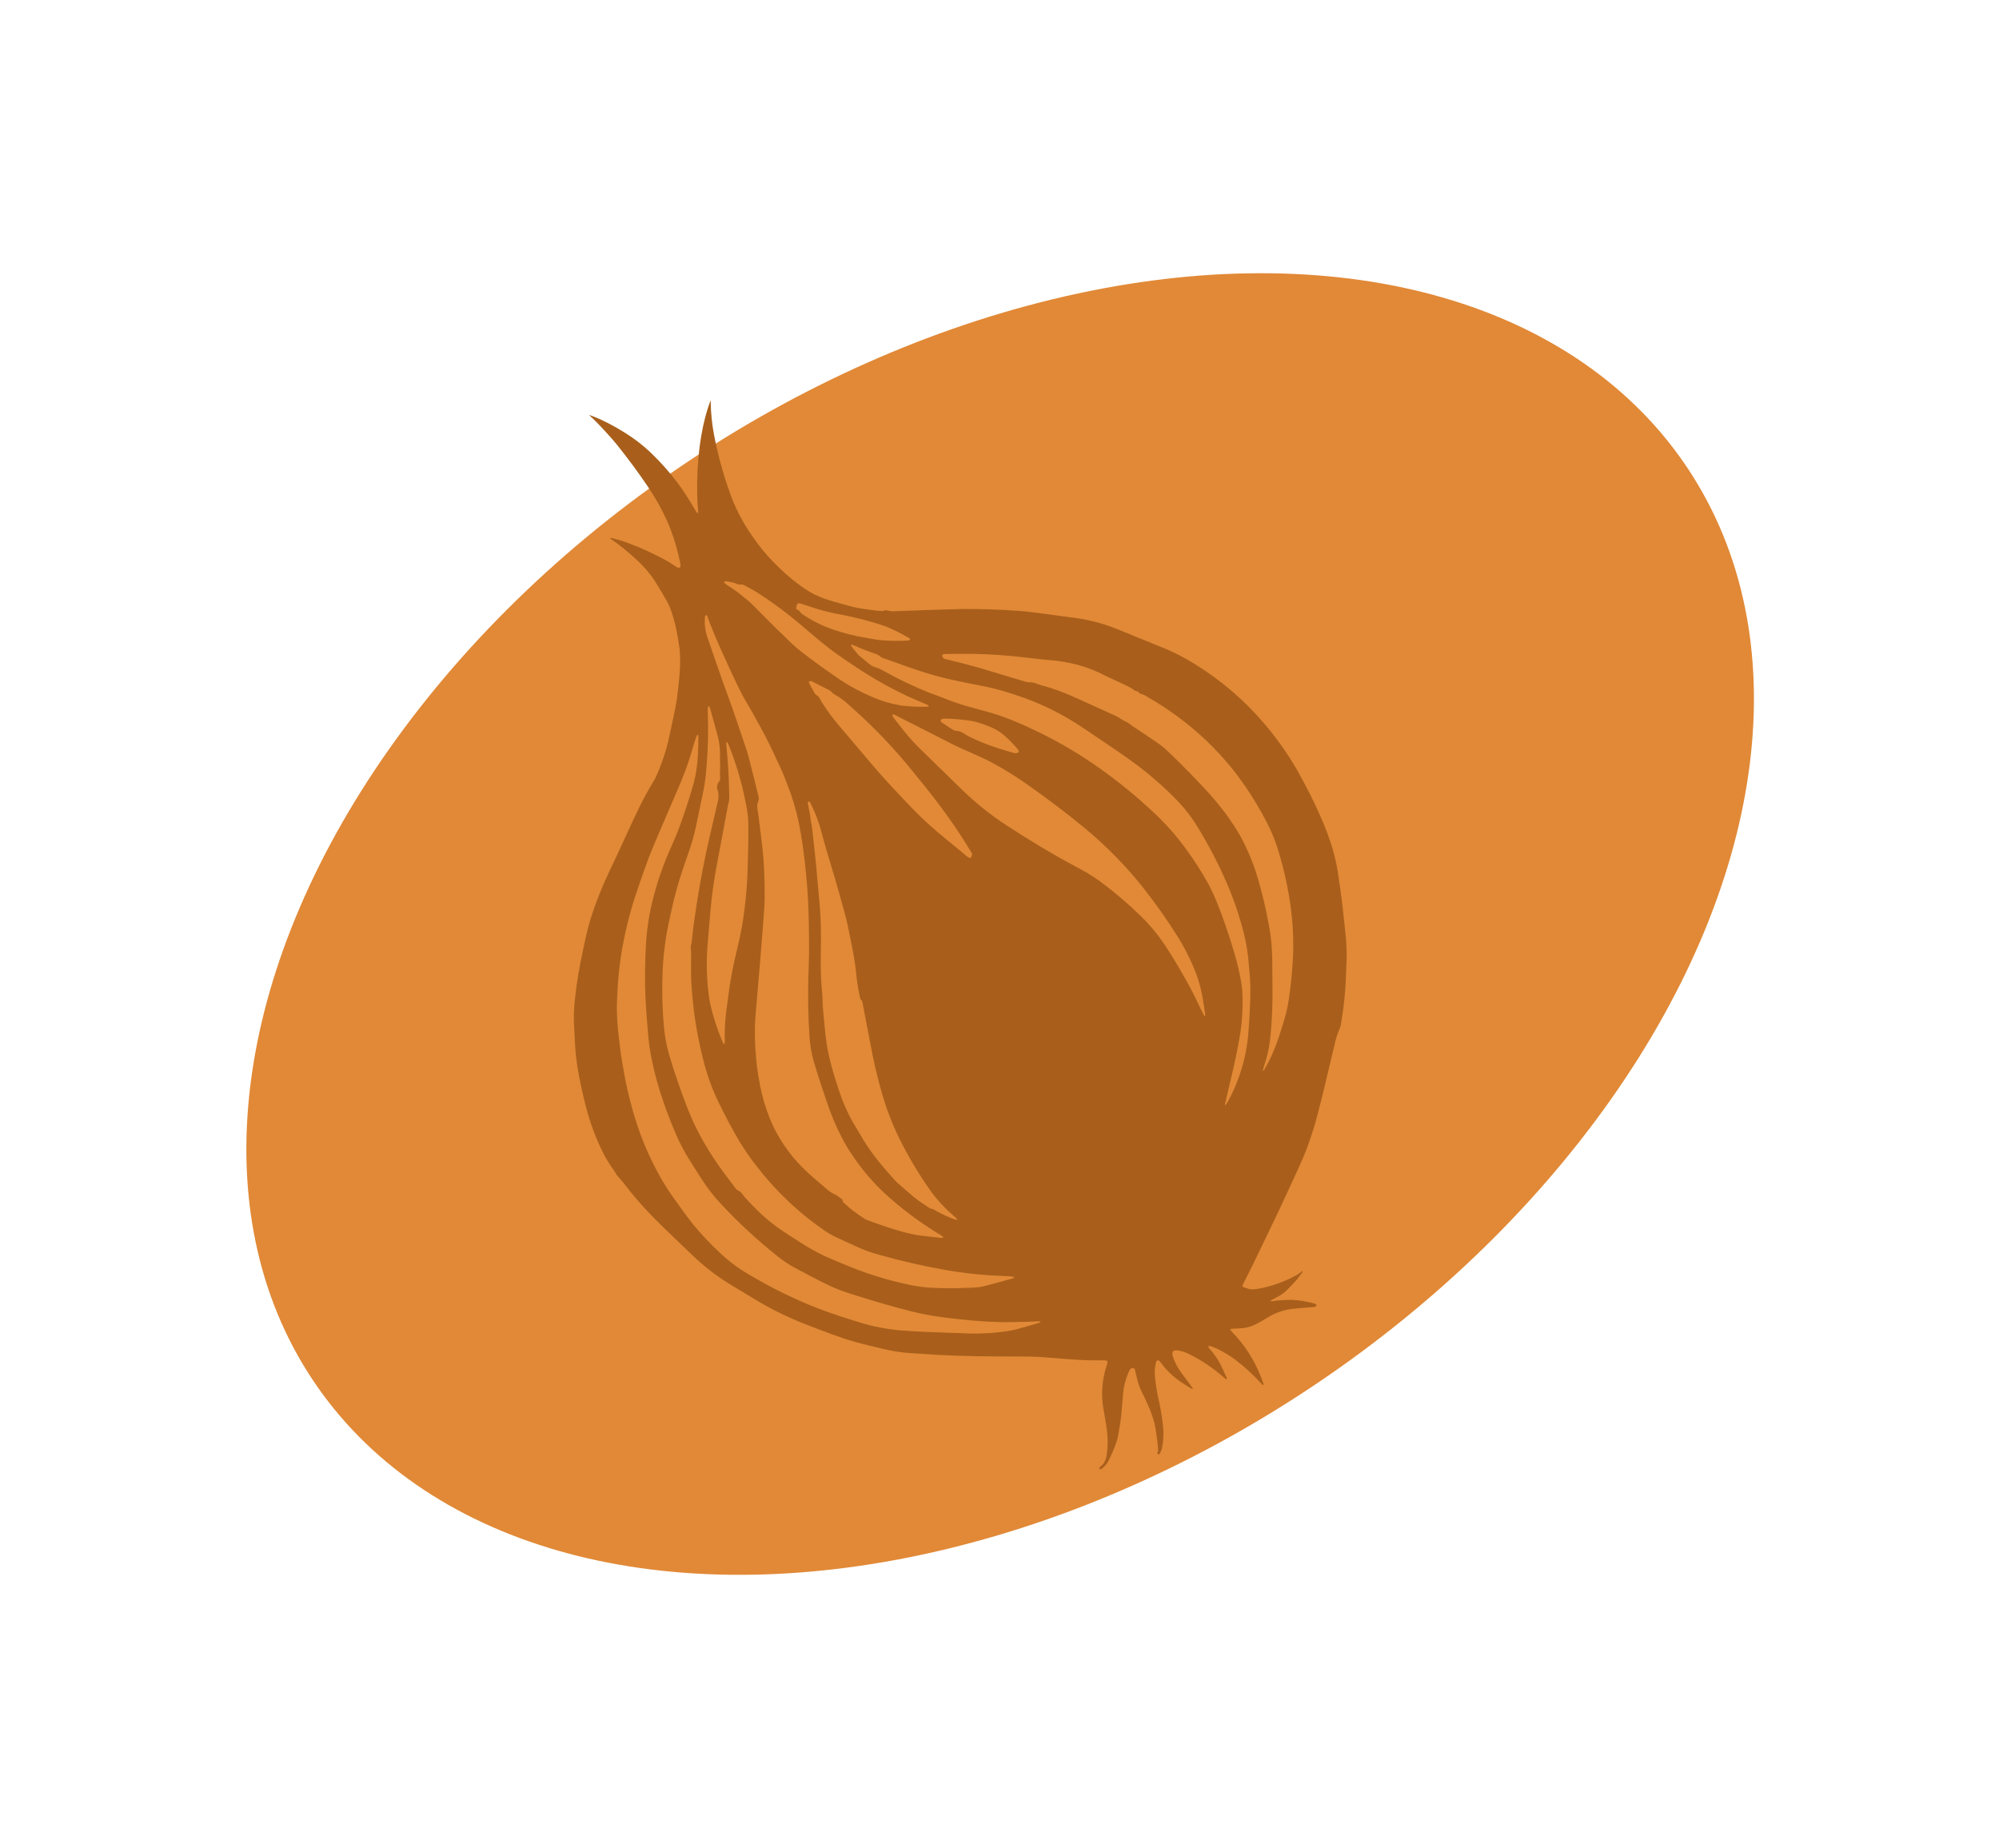 <svg width="344" height="318" viewBox="0 0 344 318" fill="none" xmlns="http://www.w3.org/2000/svg">
<ellipse cx="172.112" cy="159.001" rx="141.945" ry="96.011" transform="rotate(146.543 172.112 159.001)" fill="#E18937"/>
<g clip-path="url(#clip0_501_16602)">
<path d="M231.696 162.77C231.678 162.401 231.672 162.033 231.638 161.664C231.518 160.476 231.395 159.286 231.268 158.095C231.144 156.943 231.02 155.806 230.875 154.662C230.731 153.519 230.552 152.384 230.401 151.243C230.182 149.553 229.841 147.881 229.379 146.24C228.736 144.101 227.945 142.008 227.01 139.979C226.109 137.931 225.086 135.946 224.026 133.976C222.269 130.678 220.162 127.576 217.744 124.725C214.276 120.603 210.166 117.064 205.571 114.243C204.004 113.26 202.362 112.4 200.66 111.674C197.948 110.562 195.227 109.468 192.514 108.359C189.974 107.304 187.3 106.6 184.568 106.268C182.872 106.066 181.185 105.796 179.49 105.582C178.022 105.395 176.558 105.191 175.085 105.096C171.924 104.891 168.761 104.759 165.596 104.79C164.923 104.79 154.206 105.139 153.775 105.182C153.545 105.199 153.314 105.182 153.088 105.133C152.712 105.058 152.343 104.894 151.967 105.133C151.935 105.153 151.878 105.133 151.831 105.133C151.508 105.116 151.184 105.133 150.867 105.078C149.289 104.871 147.706 104.71 146.164 104.266C143.827 103.598 141.395 103.085 139.321 101.827C135.098 99.266 131.698 95.202 131.351 94.781C128.89 91.725 126.842 88.445 125.574 84.701C124.425 81.493 123.525 78.201 122.882 74.856C122.533 73.021 122.34 71.161 122.304 69.294C122.304 69.141 122.304 68.992 122.304 68.842C119.245 76.786 120.034 87.275 120.14 87.852C120.152 88.019 120.152 88.188 120.14 88.356C119.914 88.207 119.737 87.995 119.632 87.745C119.014 86.746 118.428 85.729 117.78 84.744C116.262 82.506 114.531 80.419 112.613 78.511C111.447 77.325 110.174 76.25 108.808 75.299C107.041 74.082 105.172 73.018 103.222 72.12C102.722 71.883 102.199 71.696 101.679 71.503C101.588 71.463 101.49 71.438 101.391 71.431C102.407 72.364 103.381 73.37 104.279 74.369C104.944 75.072 105.585 75.809 106.189 76.552C108.026 78.856 109.796 81.221 111.446 83.672C112.756 85.599 113.898 87.636 114.857 89.758C115.849 92.093 116.593 94.525 117.076 97.014C117.1 97.126 117.112 97.241 117.11 97.356C117.111 97.414 117.096 97.47 117.069 97.521C117.042 97.572 117.002 97.614 116.954 97.646C116.905 97.677 116.85 97.695 116.793 97.7C116.735 97.704 116.678 97.694 116.625 97.67C116.499 97.613 116.379 97.544 116.267 97.463C115.258 96.77 114.196 96.158 113.089 95.634C111.075 94.6 108.984 93.722 106.836 93.007C106.33 92.849 105.813 92.719 105.299 92.598C105.175 92.582 105.05 92.582 104.926 92.598C106.668 93.797 108.31 95.134 109.837 96.596C110.861 97.544 111.771 98.607 112.549 99.764C112.668 99.943 112.783 100.121 112.893 100.303C113.546 101.363 114.182 102.433 114.802 103.514C115.027 103.918 115.22 104.337 115.38 104.77C115.845 106.048 116.204 107.362 116.452 108.699C116.657 109.736 116.813 110.784 116.977 111.833C117.074 113.313 117.055 114.799 116.92 116.277C116.894 116.435 116.891 116.599 116.876 116.758C116.758 117.858 116.671 118.961 116.512 120.056C116.189 122.314 115.626 124.526 115.161 126.758C114.902 128.046 114.553 129.313 114.115 130.551C113.598 131.992 113.098 133.432 112.298 134.728C110.677 137.369 109.386 140.172 108.104 142.98C107.031 145.326 105.942 147.666 104.837 149.999C103.578 152.616 102.508 155.32 101.636 158.09C101.09 159.85 100.715 161.653 100.339 163.456C99.693 166.337 99.214 169.252 98.906 172.189C98.764 173.495 98.719 174.81 98.771 176.123C98.837 177.318 98.903 178.514 98.958 179.712C99.031 181.115 99.186 182.512 99.421 183.897C99.77 186.057 100.261 188.188 100.798 190.311C101.53 193.218 102.586 196.033 103.947 198.704C104.155 199.113 104.395 199.508 104.637 199.9C105.131 200.703 105.721 201.446 106.186 202.267C106.226 202.322 106.272 202.373 106.321 202.42C106.726 202.895 107.156 203.347 107.529 203.846C109.167 205.992 110.953 208.02 112.876 209.917C114.898 211.962 117.015 213.932 119.092 215.934C121.116 217.896 123.357 219.624 125.77 221.084C127.096 221.882 128.416 222.685 129.742 223.483C132.383 225.095 135.154 226.485 138.027 227.639C139.745 228.316 141.473 228.979 143.206 229.61C144.442 230.062 145.687 230.502 146.961 230.857C148.648 231.332 150.358 231.721 152.065 232.136C153.594 232.5 155.151 232.736 156.719 232.841C158.217 232.945 159.716 233.041 161.216 233.129C165.717 233.383 170.223 233.417 174.729 233.417C176.509 233.417 178.285 233.417 180.062 233.581C182.017 233.751 183.976 233.913 185.937 234.019C187.272 234.094 188.615 234.077 189.955 234.083C190.559 234.083 190.703 234.206 190.501 234.803C189.666 237.207 189.444 239.78 189.854 242.291C190.082 243.7 190.394 245.094 190.533 246.52C190.653 247.758 190.632 249.007 190.469 250.241C190.365 251.036 190.126 251.767 189.45 252.283C189.363 252.358 189.286 252.443 189.219 252.537C189.188 252.571 189.169 252.615 189.164 252.66C189.161 252.705 189.174 252.749 189.201 252.784C189.23 252.813 189.285 252.848 189.32 252.839C189.409 252.821 189.493 252.786 189.568 252.735C190.002 252.433 190.365 252.04 190.631 251.583C191.218 250.483 191.716 249.337 192.122 248.159C192.238 247.832 192.326 247.497 192.387 247.156C192.627 245.774 192.896 244.394 193.006 242.988C193.086 241.934 193.167 240.877 193.268 239.82C193.378 238.537 193.703 237.281 194.23 236.105C194.303 235.935 194.39 235.772 194.49 235.618C194.555 235.536 194.643 235.475 194.743 235.443C194.843 235.41 194.95 235.408 195.051 235.436C195.247 235.459 195.288 235.624 195.325 235.785C195.409 236.145 195.507 236.502 195.582 236.862C195.775 237.811 196.091 238.73 196.521 239.598C196.865 240.278 197.185 240.966 197.494 241.661C197.996 242.724 198.395 243.832 198.687 244.97C198.979 246.439 199.181 247.924 199.291 249.417C199.308 249.531 199.301 249.646 199.271 249.757C199.226 249.86 199.168 249.957 199.098 250.045L199.482 250.304C199.767 249.85 199.954 249.342 200.034 248.812C200.23 247.698 200.267 246.561 200.143 245.437C199.98 243.902 199.731 242.378 199.395 240.871C199.073 239.478 198.85 238.063 198.728 236.637C198.676 235.878 198.751 235.114 198.95 234.379C199.04 234.039 199.32 233.982 199.566 234.247C199.707 234.399 199.826 234.572 199.956 234.734C200.884 235.944 202.006 236.995 203.275 237.844C203.835 238.21 204.401 238.564 204.97 238.921C205.086 238.97 205.206 239.01 205.328 239.04C205.167 238.786 205.083 238.633 204.982 238.495C204.404 237.715 203.826 236.946 203.249 236.156C202.613 235.302 202.125 234.348 201.804 233.334C201.596 232.634 201.902 232.259 202.633 232.366C203.234 232.446 203.819 232.62 204.366 232.882C206.222 233.768 207.967 234.868 209.566 236.159C209.996 236.505 210.412 236.871 210.843 237.222C210.915 237.28 211.002 237.395 211.132 237.28C211.129 237.213 211.118 237.148 211.1 237.084C210.733 236.286 210.392 235.48 209.991 234.705C209.491 233.771 208.881 232.901 208.174 232.113C208.061 231.986 207.885 231.873 207.997 231.611C208.126 231.609 208.254 231.625 208.379 231.657C208.793 231.802 209.199 231.968 209.595 232.156C210.653 232.675 211.66 233.29 212.605 233.993C214.183 235.199 215.649 236.544 216.987 238.011C217.088 238.121 217.174 238.239 217.29 238.38C217.408 238.25 217.46 238.164 217.411 238.037C217.238 237.585 217.07 237.133 216.889 236.684C215.757 233.85 214.071 231.27 211.929 229.094C211.84 228.984 211.759 228.867 211.686 228.745C211.891 228.656 212.113 228.615 212.336 228.625C212.865 228.596 213.399 228.59 213.928 228.529C214.321 228.49 214.708 228.407 215.083 228.282C215.828 228.03 216.539 227.69 217.203 227.271C217.593 227.023 217.992 226.793 218.391 226.559C219.673 225.815 221.1 225.353 222.576 225.203C223.633 225.088 224.694 225.018 225.754 224.929C225.915 224.93 226.077 224.917 226.236 224.889C226.418 224.84 226.562 224.725 226.525 224.5C226.494 224.463 226.458 224.43 226.418 224.402C226.314 224.352 226.206 224.312 226.094 224.281C224.891 223.946 223.654 223.743 222.406 223.676C221.273 223.654 220.141 223.724 219.02 223.886C218.911 223.886 218.766 223.982 218.633 223.794L219.627 223.267C220.253 222.97 220.831 222.582 221.343 222.115C221.92 221.539 222.513 220.934 223.061 220.312C223.44 219.88 223.761 219.396 224.101 218.932C224.15 218.863 224.194 218.771 224.075 218.711C223.85 218.925 223.605 219.118 223.345 219.287C221.716 220.209 219.975 220.919 218.165 221.398C217.343 221.631 216.501 221.788 215.649 221.867C214.968 221.911 214.41 221.617 213.803 221.407C213.842 221.122 213.94 220.849 214.092 220.606C214.609 219.578 215.147 218.558 215.649 217.521C216.629 215.505 217.59 213.489 218.558 211.473C219.197 210.145 219.841 208.82 220.465 207.483C221.487 205.291 222.501 203.095 223.506 200.896C223.954 199.911 224.373 198.915 224.777 197.909C225.576 195.823 226.251 193.692 226.799 191.527C227.23 189.902 227.631 188.272 228.027 186.63C228.561 184.415 229.076 182.195 229.604 179.98C229.817 178.941 230.137 177.928 230.56 176.955C230.649 176.744 230.709 176.521 230.739 176.293C231.086 174.32 231.34 172.33 231.496 170.334C231.612 168.796 231.641 167.252 231.707 165.708C231.727 165.204 231.75 164.697 231.747 164.19C231.745 163.683 231.719 163.251 231.696 162.77ZM137.036 104.433C137.154 103.811 137.325 103.707 137.946 103.906C138.714 104.151 139.477 104.419 140.257 104.669C141.733 105.129 143.237 105.495 144.76 105.767C147.121 106.212 149.45 106.808 151.733 107.553C153.388 108.1 154.911 108.935 156.416 109.773C156.475 109.807 156.529 109.851 156.574 109.903C156.601 109.944 156.62 109.99 156.629 110.038C156.586 110.081 156.543 110.153 156.488 110.165C156.331 110.202 156.172 110.225 156.011 110.234C154.557 110.312 153.1 110.289 151.649 110.165C150.734 110.073 149.824 109.894 148.917 109.733C147.071 109.428 145.253 108.97 143.483 108.365C141.641 107.756 139.892 106.899 138.284 105.816C138.003 105.654 137.763 105.429 137.585 105.159C137.514 105.074 137.422 105.009 137.319 104.969C136.99 104.796 136.975 104.767 137.036 104.433ZM125.051 100.044C125.644 100.111 126.226 100.25 126.784 100.458C127.004 100.587 127.264 100.626 127.512 100.568C127.717 100.553 127.921 100.608 128.09 100.723C128.803 101.101 129.534 101.467 130.207 101.896C133.066 103.728 135.789 105.762 138.356 107.982C139.8 109.22 141.265 110.473 142.787 111.637C144.197 112.714 145.676 113.705 147.152 114.69C149.935 116.553 152.849 118.212 155.873 119.655C156.976 120.18 158.111 120.638 159.232 121.124C159.402 121.199 159.573 121.266 159.735 121.352C159.781 121.375 159.798 121.456 159.836 121.528C159.773 121.563 159.704 121.588 159.633 121.603C158.109 121.654 156.583 121.585 155.069 121.395C153.357 121.117 151.687 120.625 150.098 119.932C149.567 119.71 149.053 119.448 148.527 119.212C146.794 118.388 145.14 117.409 143.584 116.288C141.663 114.969 139.774 113.601 137.94 112.167C137.593 111.896 137.25 111.622 136.92 111.334C136.149 110.672 135.077 109.58 134.809 109.318C134.352 108.895 133.899 108.468 133.457 108.031C132.461 107.038 131.47 106.039 130.482 105.035C130.326 104.874 129.104 103.638 128.907 103.483C127.735 102.55 126.597 101.559 125.302 100.798C125.07 100.649 124.85 100.481 124.644 100.297C124.615 100.274 124.621 100.214 124.606 100.165C124.728 99.998 124.904 100.021 125.054 100.044H125.051ZM141.253 159.351C141.213 157.58 141.089 155.809 140.91 154.046C140.736 152.372 140.621 150.696 140.459 149.023C140.245 146.894 140.005 144.766 139.769 142.637C139.722 142.225 139.636 141.819 139.569 141.41C139.551 141.343 139.536 141.275 139.526 141.206C139.488 140.751 139.194 139.008 139.093 138.59C139.041 138.377 138.876 138.101 139.174 137.911C139.442 137.974 139.494 138.227 139.581 138.423C140.194 139.663 140.706 140.95 141.112 142.271C141.467 143.582 141.819 144.892 142.198 146.197C142.674 147.833 143.194 149.455 143.665 151.094C144.321 153.372 144.982 155.65 145.58 157.946C145.933 159.302 146.158 160.691 146.447 162.067C146.632 162.969 146.82 163.873 146.967 164.781C147.114 165.688 147.236 166.604 147.342 167.517C147.446 168.71 147.623 169.896 147.874 171.068C147.966 171.457 147.952 171.875 148.299 172.189C148.426 172.307 148.426 172.575 148.466 172.765L149.705 179.211C150.281 182.429 151.03 185.615 151.95 188.753C152.701 191.253 153.661 193.686 154.821 196.026C156.324 199.037 158.048 201.934 159.977 204.692C161.084 206.255 162.372 207.681 163.813 208.944C164.056 209.157 164.293 209.379 164.53 209.598C164.58 209.635 164.62 209.684 164.646 209.741C164.672 209.798 164.682 209.861 164.677 209.923C164.58 209.907 164.483 209.886 164.388 209.86C163.125 209.415 161.908 208.849 160.754 208.169C160.717 208.143 160.682 208.1 160.642 208.094C159.945 207.99 159.46 207.492 158.891 207.155C158.32 206.806 157.777 206.413 157.268 205.98C156.312 205.188 155.381 204.358 154.443 203.543C154.304 203.421 154.173 203.29 154.05 203.151C152.028 200.911 150.055 198.618 148.501 196.011C147.958 195.101 147.403 194.197 146.872 193.281C145.837 191.481 144.996 189.577 144.361 187.601C143.769 185.786 143.177 183.966 142.752 182.1C142.565 181.27 142.377 180.438 142.256 179.597C142.082 178.37 141.932 177.137 141.843 175.901C141.779 175.037 141.655 174.173 141.606 173.309C141.606 173.171 141.568 173.021 141.571 172.894C141.567 171.883 141.508 170.872 141.395 169.867C141.224 167.891 141.227 165.91 141.25 163.928C141.279 162.393 141.288 160.886 141.253 159.351ZM161.531 143.334C159.659 141.76 157.883 140.077 156.21 138.294C154.275 136.252 152.343 134.209 150.508 132.078C149.035 130.364 147.588 128.622 146.126 126.908C145.549 126.24 144.991 125.577 144.425 124.909C143.408 123.715 142.471 122.456 141.62 121.139C141.404 120.817 141.211 120.48 141.042 120.131C140.934 119.929 140.77 119.763 140.569 119.653C140.354 119.518 140.184 119.323 140.078 119.094C139.835 118.647 139.589 118.204 139.347 117.76C139.299 117.682 139.261 117.598 139.234 117.51C139.217 117.426 139.208 117.285 139.251 117.256C139.348 117.208 139.457 117.19 139.563 117.204C139.655 117.219 139.742 117.251 139.821 117.299C140.768 117.778 141.715 118.258 142.66 118.74C142.811 118.804 142.945 118.902 143.05 119.028C143.24 119.26 143.481 119.446 143.755 119.569C144.631 120.083 145.444 120.695 146.178 121.395C150.155 124.873 153.819 128.692 157.129 132.807C158.573 134.595 160.055 136.37 161.427 138.222C163.41 140.826 165.253 143.533 166.947 146.332C167.066 146.531 167.179 146.73 167.311 146.957C167.231 147.185 167.173 147.358 167.106 147.534C167.089 147.571 167.037 147.591 166.979 147.64C166.695 147.573 166.435 147.426 166.231 147.217C164.66 145.921 163.093 144.626 161.531 143.334ZM121.31 106.179C121.303 106.135 121.307 106.09 121.32 106.048C121.333 106.005 121.356 105.967 121.387 105.935C121.418 105.903 121.455 105.878 121.497 105.863C121.539 105.848 121.584 105.842 121.628 105.847C121.686 105.977 121.761 106.115 121.81 106.259C122.876 109.488 127.223 118.731 127.876 119.84C130.002 123.46 132.053 127.118 133.76 130.955C134.162 131.856 134.627 132.738 134.968 133.659C135.309 134.581 135.699 135.5 136.031 136.433C136.815 138.673 137.404 140.976 137.793 143.317C138.327 146.485 138.682 149.653 138.925 152.853C139.13 155.567 139.185 158.283 139.214 160.999C139.249 163.214 139.214 165.423 139.122 167.623C139 171.285 139.067 174.951 139.321 178.606C139.421 180.032 139.677 181.443 140.083 182.814C140.491 184.228 140.95 185.628 141.415 187.028C141.704 187.926 142.022 188.816 142.319 189.712C142.995 191.747 143.826 193.727 144.806 195.634C145.385 196.765 146.036 197.858 146.756 198.906C148.479 201.471 150.517 203.812 152.822 205.873C155.376 208.144 158.119 210.194 161.02 212.003C161.335 212.195 161.656 212.377 161.965 212.579C162.102 212.68 162.233 212.79 162.357 212.907C162.272 212.96 162.177 212.994 162.077 213.009C161.978 213.024 161.877 213.019 161.78 212.993C160.93 212.901 160.081 212.8 159.235 212.705C158.657 212.633 158.079 212.579 157.516 212.472C156.817 212.337 156.115 212.184 155.428 211.988C153.38 211.412 151.366 210.744 149.379 209.998C149.159 209.927 148.949 209.83 148.752 209.71C148.047 209.229 147.342 208.745 146.664 208.229C146.204 207.884 145.797 207.475 145.355 207.1C145.184 206.98 145.062 206.804 145.008 206.602C144.99 206.488 144.929 206.385 144.838 206.314C144.422 206.069 144.107 205.683 143.642 205.508C143.15 205.302 142.7 205.009 142.313 204.643C141.158 203.638 139.977 202.685 138.867 201.645C136.421 199.381 134.428 196.675 132.995 193.67C132.21 191.95 131.589 190.16 131.14 188.324C130.622 186.218 130.275 184.074 130.103 181.912C129.861 179.481 129.835 177.033 130.025 174.597C130.303 171.386 130.577 168.174 130.849 164.959C131.016 162.943 131.169 160.927 131.325 158.896C131.449 157.266 131.614 155.636 131.588 154C131.588 152.528 131.556 151.053 131.493 149.581C131.392 147.254 131.103 144.944 130.805 142.637C130.693 141.773 130.597 140.909 130.487 140.045C130.461 139.84 130.409 139.639 130.375 139.434C130.251 138.916 130.288 138.373 130.482 137.876C130.655 137.493 130.539 137.095 130.45 136.724C129.918 134.532 129.381 132.34 128.803 130.157C128.558 129.224 128.226 128.314 127.914 127.398C127.261 125.453 126.608 123.509 125.932 121.577C125.415 120.096 124.849 118.636 124.329 117.158C123.416 114.566 122.524 111.936 121.622 109.324C121.312 108.305 121.206 107.235 121.31 106.176V106.179ZM124.557 179.726C124.41 179.407 124.286 179.15 124.185 178.911C123.348 176.888 122.684 174.798 122.2 172.664C122.064 172.033 121.986 171.391 121.911 170.751C121.58 167.934 121.54 165.091 121.793 162.266C121.94 160.385 122.108 158.502 122.264 156.621C122.516 153.845 122.912 151.084 123.448 148.349C124.072 145.021 124.693 141.693 125.311 138.366C125.568 137.726 125.487 137.058 125.479 136.396C125.441 133.63 125.253 130.874 124.985 128.121C124.977 127.991 124.977 127.861 124.985 127.732C125.181 127.677 125.23 127.801 125.274 127.899C125.467 128.365 125.661 128.835 125.837 129.31C127.089 132.656 128.013 136.115 128.598 139.639C128.708 140.321 128.766 141.01 128.775 141.701C128.798 142.968 128.775 144.236 128.754 145.503C128.72 147.3 128.685 149.098 128.607 150.892C128.488 153.354 128.243 155.808 127.873 158.245C127.61 160.025 127.212 161.776 126.799 163.525C126.154 166.118 125.664 168.746 125.328 171.397C125.207 172.448 125.04 173.496 124.915 174.548C124.755 176.037 124.689 177.535 124.719 179.032C124.741 179.153 124.738 179.276 124.71 179.396C124.682 179.515 124.63 179.628 124.557 179.726ZM121.599 131.718C121.857 128.594 121.922 125.457 121.793 122.325C121.785 122.142 121.792 121.958 121.816 121.775C121.816 121.7 121.897 121.631 122.004 121.45C122.078 121.592 122.142 121.74 122.197 121.891C122.639 123.489 123.09 125.085 123.511 126.686C123.798 127.78 123.93 128.909 123.901 130.039C123.887 130.615 123.901 131.191 123.922 131.767C123.939 132.432 123.849 133.095 123.922 133.76C123.944 133.898 123.938 134.039 123.902 134.174C123.866 134.309 123.802 134.435 123.714 134.544C123.552 134.742 123.445 134.98 123.406 135.233C123.367 135.487 123.397 135.746 123.491 135.984C123.763 136.779 123.633 137.533 123.439 138.288C123.286 138.887 123.168 139.492 123.026 140.094C122.714 141.439 122.396 142.784 122.085 144.126C121.126 148.233 120.374 152.378 119.739 156.546C119.465 158.366 119.205 160.189 119.043 162.018C119.014 162.358 118.841 162.698 118.87 163.026C118.898 163.355 118.936 163.66 118.936 163.983C118.936 165.457 118.89 166.932 118.936 168.404C118.991 169.83 119.121 171.253 119.262 172.673C119.615 175.902 120.195 179.103 120.996 182.252C121.609 184.784 122.487 187.244 123.613 189.594C124.704 191.858 125.883 194.075 127.148 196.245C128.099 197.825 129.151 199.343 130.297 200.79C131.902 202.878 133.673 204.834 135.592 206.639C137.561 208.521 139.68 210.24 141.929 211.778C142.461 212.145 143.019 212.474 143.599 212.76C145.141 213.492 146.701 214.2 148.261 214.886C149.261 215.31 150.291 215.659 151.343 215.931C155.075 216.989 158.86 217.854 162.681 218.523C165.958 219.1 169.272 219.447 172.598 219.563C173.083 219.563 173.565 219.615 174.042 219.653C174.205 219.678 174.367 219.712 174.527 219.753C174.458 219.981 174.276 219.987 174.14 220.024C172.918 220.364 171.691 220.695 170.466 221.024C170.087 221.124 169.703 221.202 169.325 221.312C168.126 221.628 166.898 221.582 165.676 221.628C163.897 221.698 162.118 221.674 160.341 221.597C158.888 221.513 157.444 221.306 156.026 220.977C152.662 220.251 149.368 219.235 146.181 217.939C144.876 217.407 143.578 216.862 142.287 216.303C140.687 215.58 139.148 214.73 137.686 213.759C136.733 213.152 135.777 212.547 134.835 211.922C133.218 210.849 131.708 209.624 130.326 208.264C129.67 207.616 129.037 206.945 128.405 206.271C128.168 206.018 127.948 205.751 127.746 205.47C127.582 205.192 127.325 204.981 127.021 204.871C126.853 204.797 126.71 204.674 126.611 204.52C125.279 202.751 123.919 201.006 122.711 199.148C121.738 197.659 120.843 196.121 120.031 194.539C119.312 193.121 118.671 191.664 118.11 190.176C117.018 187.313 116.01 184.415 115.146 181.48C114.703 179.928 114.405 178.338 114.256 176.731C113.976 173.633 113.898 170.521 114.022 167.413C114.116 164.65 114.446 161.9 115.007 159.193C115.559 156.483 116.163 153.787 116.989 151.145C117.451 149.682 117.971 148.213 118.474 146.773C119.027 145.209 119.475 143.61 119.817 141.986C120.243 139.958 120.664 137.93 121.082 135.9C121.338 134.518 121.511 133.121 121.599 131.718ZM178.684 227.66C177.352 228.046 176.029 228.452 174.686 228.794C173.945 228.969 173.193 229.096 172.436 229.178C170.142 229.468 167.826 229.544 165.518 229.402C165.009 229.373 164.501 229.373 163.992 229.359C161.104 229.275 158.215 229.157 155.341 228.956C152.759 228.762 150.207 228.271 147.738 227.493C145.401 226.77 143.07 226.021 140.785 225.145C138.734 224.362 136.741 223.457 134.763 222.498C132.741 221.51 130.747 220.416 128.801 219.264C127.002 218.217 125.335 216.96 123.835 215.519C122.246 214.042 120.753 212.466 119.366 210.799C118.705 209.969 118.069 209.119 117.448 208.261C116.293 206.657 115.103 205.061 114.095 203.35C112.268 200.253 110.778 196.97 109.652 193.557C108.619 190.426 107.827 187.22 107.283 183.969C107.145 183.154 106.971 182.342 106.862 181.521C106.668 180.058 106.503 178.594 106.342 177.128C106.149 175.202 106.107 173.263 106.217 171.33C106.309 169.075 106.519 166.827 106.844 164.593C107.447 160.7 108.396 156.867 109.681 153.141C110.464 150.852 111.232 148.556 112.148 146.318C112.821 144.676 113.523 143.046 114.222 141.422C115.218 139.091 116.244 136.767 117.217 134.434C118.005 132.539 118.68 130.599 119.239 128.625C119.418 128.005 119.609 127.389 119.817 126.773C119.868 126.652 119.93 126.537 120.002 126.427L120.135 126.462C120.159 126.543 120.176 126.627 120.184 126.712C120.164 129.016 120.109 131.321 119.652 133.59C119.431 134.602 119.159 135.601 118.838 136.586C118.043 139.138 117.229 141.684 116.186 144.149C115.845 144.956 115.501 145.759 115.143 146.557C113.951 149.282 112.998 152.104 112.295 154.993C111.875 156.669 111.566 158.37 111.371 160.086C111.218 161.39 111.128 162.704 111.082 164.014C110.995 166.607 110.955 169.219 111.082 171.823C111.151 173.341 111.284 174.856 111.394 176.371C111.428 176.878 111.495 177.382 111.524 177.886C111.646 179.494 111.881 181.092 112.229 182.667C112.726 185.033 113.378 187.365 114.181 189.646C114.84 191.59 115.597 193.494 116.411 195.378C116.983 196.687 117.644 197.955 118.39 199.174C119.205 200.513 120.06 201.829 120.906 203.149C121.828 204.558 122.871 205.885 124.023 207.115C127.084 210.413 130.395 213.473 133.925 216.268C134.824 216.994 135.791 217.632 136.814 218.172C138.836 219.226 140.834 220.347 142.914 221.303C143.985 221.794 145.084 222.218 146.207 222.573C149.752 223.694 153.307 224.774 156.918 225.675C158.821 226.141 160.75 226.493 162.695 226.729C165.653 227.11 168.623 227.392 171.601 227.487C173.216 227.539 174.836 227.487 176.451 227.452C177.121 227.452 177.791 227.392 178.459 227.369C178.682 227.323 178.914 227.363 179.108 227.481C178.971 227.549 178.829 227.609 178.684 227.66ZM207.379 174.928C207.295 174.838 207.219 174.742 207.151 174.64C206.917 174.19 206.666 173.747 206.464 173.283C205.573 171.334 204.583 169.431 203.497 167.583C202.506 165.855 201.475 164.127 200.348 162.459C199.203 160.755 197.888 159.17 196.423 157.73C194.197 155.55 191.824 153.525 189.32 151.67C188.006 150.727 186.622 149.885 185.18 149.152C181.136 146.995 177.237 144.639 173.401 142.147C170.514 140.274 167.823 138.116 165.367 135.707C162.898 133.285 160.411 130.877 157.938 128.458C156.809 127.302 155.753 126.078 154.778 124.791C154.448 124.373 154.122 123.959 153.801 123.535C153.723 123.457 153.661 123.364 153.619 123.262C153.576 123.159 153.555 123.05 153.556 122.939C153.663 122.932 153.771 122.939 153.876 122.962C154.07 123.04 154.252 123.146 154.437 123.25C155.445 123.76 156.459 124.264 157.464 124.777C159.729 125.929 161.985 127.081 164.249 128.233C164.804 128.521 165.376 128.766 165.945 129.019C167.482 129.708 169.042 130.347 170.535 131.136C172.777 132.331 174.937 133.671 177.003 135.148C180.226 137.43 183.389 139.789 186.431 142.303C190.308 145.481 193.827 149.069 196.925 153.006C198.858 155.483 200.681 158.035 202.353 160.688C203.78 162.897 204.971 165.25 205.906 167.707C206.446 169.251 206.841 170.842 207.085 172.459C207.2 173.139 207.298 173.825 207.397 174.507C207.401 174.648 207.395 174.788 207.379 174.928ZM161.843 124.077C161.858 123.981 161.903 123.893 161.972 123.825C162.042 123.757 162.131 123.714 162.227 123.702C162.407 123.664 162.59 123.648 162.773 123.656C164.18 123.688 165.583 123.809 166.973 124.019C167.27 124.063 167.564 124.122 167.854 124.198C168.874 124.477 169.869 124.835 170.833 125.269C171.61 125.623 172.327 126.095 172.959 126.669C173.695 127.33 174.386 128.041 175.024 128.797C175.191 128.942 175.303 129.139 175.342 129.356C175.241 129.477 175.105 129.563 174.952 129.602C174.8 129.641 174.639 129.632 174.492 129.575C173.502 129.287 172.502 128.999 171.517 128.676C170.116 128.218 168.744 127.674 167.41 127.046C166.926 126.832 166.457 126.583 166.009 126.303C165.586 125.979 165.076 125.788 164.544 125.753C164.338 125.742 164.139 125.678 163.966 125.566C163.305 125.148 162.658 124.702 162.008 124.273C161.944 124.216 161.888 124.15 161.843 124.077ZM215.095 173.249C215.051 174.605 214.953 175.962 214.858 177.318C214.582 181.54 213.4 185.654 211.392 189.381C211.244 189.697 211.049 189.988 210.814 190.245C210.803 190.136 210.803 190.026 210.814 189.917C211.172 188.39 211.532 186.866 211.894 185.346C212.426 183.105 212.908 180.852 213.304 178.583C213.762 175.975 213.925 173.324 213.789 170.679C213.703 169.646 213.549 168.619 213.327 167.606C213.03 166.163 212.659 164.737 212.215 163.332C211.805 161.964 211.368 160.601 210.898 159.256C210.031 156.756 209.112 154.268 207.847 151.929C206.721 149.917 205.474 147.975 204.112 146.114C202.394 143.741 200.438 141.549 198.274 139.572C195.458 136.937 192.466 134.495 189.32 132.262C186.106 129.968 182.711 127.936 179.169 126.188C176.39 124.826 173.568 123.558 170.59 122.674C169.484 122.346 168.366 122.063 167.254 121.752C165.646 121.326 164.067 120.801 162.525 120.18C161.658 119.817 160.751 119.526 159.867 119.183C157.084 118.064 154.378 116.761 151.768 115.283C151.426 115.092 151.064 114.94 150.687 114.831C150.33 114.738 149.995 114.571 149.705 114.341C149.073 113.837 148.452 113.322 147.831 112.806C147.744 112.731 147.663 112.648 147.591 112.558C147.314 112.221 147.04 111.88 146.771 111.536C146.646 111.38 146.537 111.211 146.404 111.02C146.513 110.98 146.583 110.928 146.629 110.943C146.826 111.003 147.019 111.076 147.207 111.162C148.258 111.643 149.336 112.057 150.428 112.432C150.861 112.533 151.259 112.746 151.583 113.051C151.708 113.152 151.854 113.224 152.01 113.261C153.455 113.771 154.899 114.264 156.32 114.785C159.385 115.886 162.529 116.752 165.726 117.377C167.129 117.659 168.533 117.94 169.937 118.218C171.606 118.589 173.251 119.057 174.865 119.618C178.937 120.937 182.8 122.826 186.339 125.229C188.866 126.928 191.408 128.613 193.895 130.367C197.119 132.613 200.112 135.172 202.83 138.006C204.095 139.352 205.211 140.83 206.157 142.415C208.062 145.522 209.739 148.761 211.178 152.107C212.367 154.883 213.333 157.748 214.066 160.676C214.489 162.378 214.765 164.112 214.892 165.861C214.953 166.69 215.037 167.514 215.109 168.341C215.201 169.975 215.196 171.614 215.095 173.249ZM222.539 164.003C222.429 166.742 222.166 169.473 221.753 172.183C221.515 173.639 221.163 175.074 220.699 176.474C220.493 177.134 220.271 177.788 220.066 178.447C219.608 179.849 219.051 181.217 218.399 182.54C218.139 183.079 217.822 183.589 217.533 184.107C217.472 184.179 217.403 184.244 217.328 184.3C217.327 184.196 217.336 184.092 217.354 183.989C217.51 183.482 217.666 182.978 217.827 182.474C218.263 181.017 218.541 179.517 218.656 178.001C218.907 175.271 219.013 172.53 218.974 169.789C218.959 168.086 218.943 166.382 218.928 164.677C218.885 162.766 218.682 160.862 218.318 158.985C217.868 156.493 217.29 154.025 216.585 151.592C215.823 148.862 214.748 146.228 213.382 143.743C212.246 141.79 210.949 139.935 209.505 138.196C207.896 136.226 206.111 134.423 204.343 132.605C203.231 131.467 202.102 130.344 200.946 129.252C200.375 128.715 199.764 128.221 199.118 127.775C197.792 126.853 196.434 125.978 195.094 125.076C194.75 124.846 194.421 124.592 194.083 124.356C193.967 124.285 193.848 124.221 193.725 124.163C193.413 124.017 193.11 123.853 192.818 123.671C192.56 123.479 192.283 123.315 191.992 123.181C191.645 123.031 190.487 122.487 190.091 122.317C188.358 121.513 186.599 120.744 184.857 119.949C183.049 119.127 181.176 118.453 179.259 117.933C178.948 117.846 178.643 117.743 178.343 117.625C177.962 117.466 177.551 117.389 177.138 117.4C176.908 117.404 176.678 117.368 176.46 117.294C174.576 116.738 172.704 116.19 170.821 115.609C168.594 114.912 166.347 114.301 164.079 113.754C163.631 113.644 163.189 113.5 162.736 113.411C162.651 113.407 162.569 113.385 162.493 113.348C162.417 113.31 162.35 113.258 162.296 113.193C162.242 113.128 162.201 113.053 162.178 112.972C162.154 112.891 162.147 112.806 162.158 112.723C162.3 112.515 162.496 112.541 162.675 112.538C163.646 112.524 164.616 112.501 165.584 112.507C166.994 112.507 168.403 112.524 169.807 112.587C171.284 112.654 172.758 112.758 174.23 112.898C175.963 113.065 177.673 113.29 179.394 113.474C179.877 113.529 180.359 113.561 180.839 113.598C182.938 113.782 185.009 114.211 187.009 114.874C188.2 115.303 189.358 115.816 190.475 116.409C190.908 116.623 191.342 116.813 191.792 117.017C192.63 117.406 193.473 117.783 194.297 118.195C194.657 118.39 195.003 118.61 195.331 118.855C195.533 118.993 195.813 118.924 195.978 119.163C196.143 119.402 196.411 119.405 196.651 119.486C196.824 119.55 196.99 119.633 197.145 119.733C199.563 121.099 201.872 122.649 204.052 124.368C207.389 127 210.377 130.046 212.943 133.432C215.044 136.238 216.881 139.232 218.431 142.375C219.199 144.002 219.821 145.693 220.288 147.43C220.917 149.599 221.422 151.802 221.799 154.029C222.374 157.321 222.622 160.662 222.539 164.003Z" fill="#A95F1B"/>
</g>
<defs>
<clipPath id="clip0_501_16602">
<rect width="133" height="184" fill="white" transform="translate(98.754 68.848)"/>
</clipPath>
</defs>
</svg>

